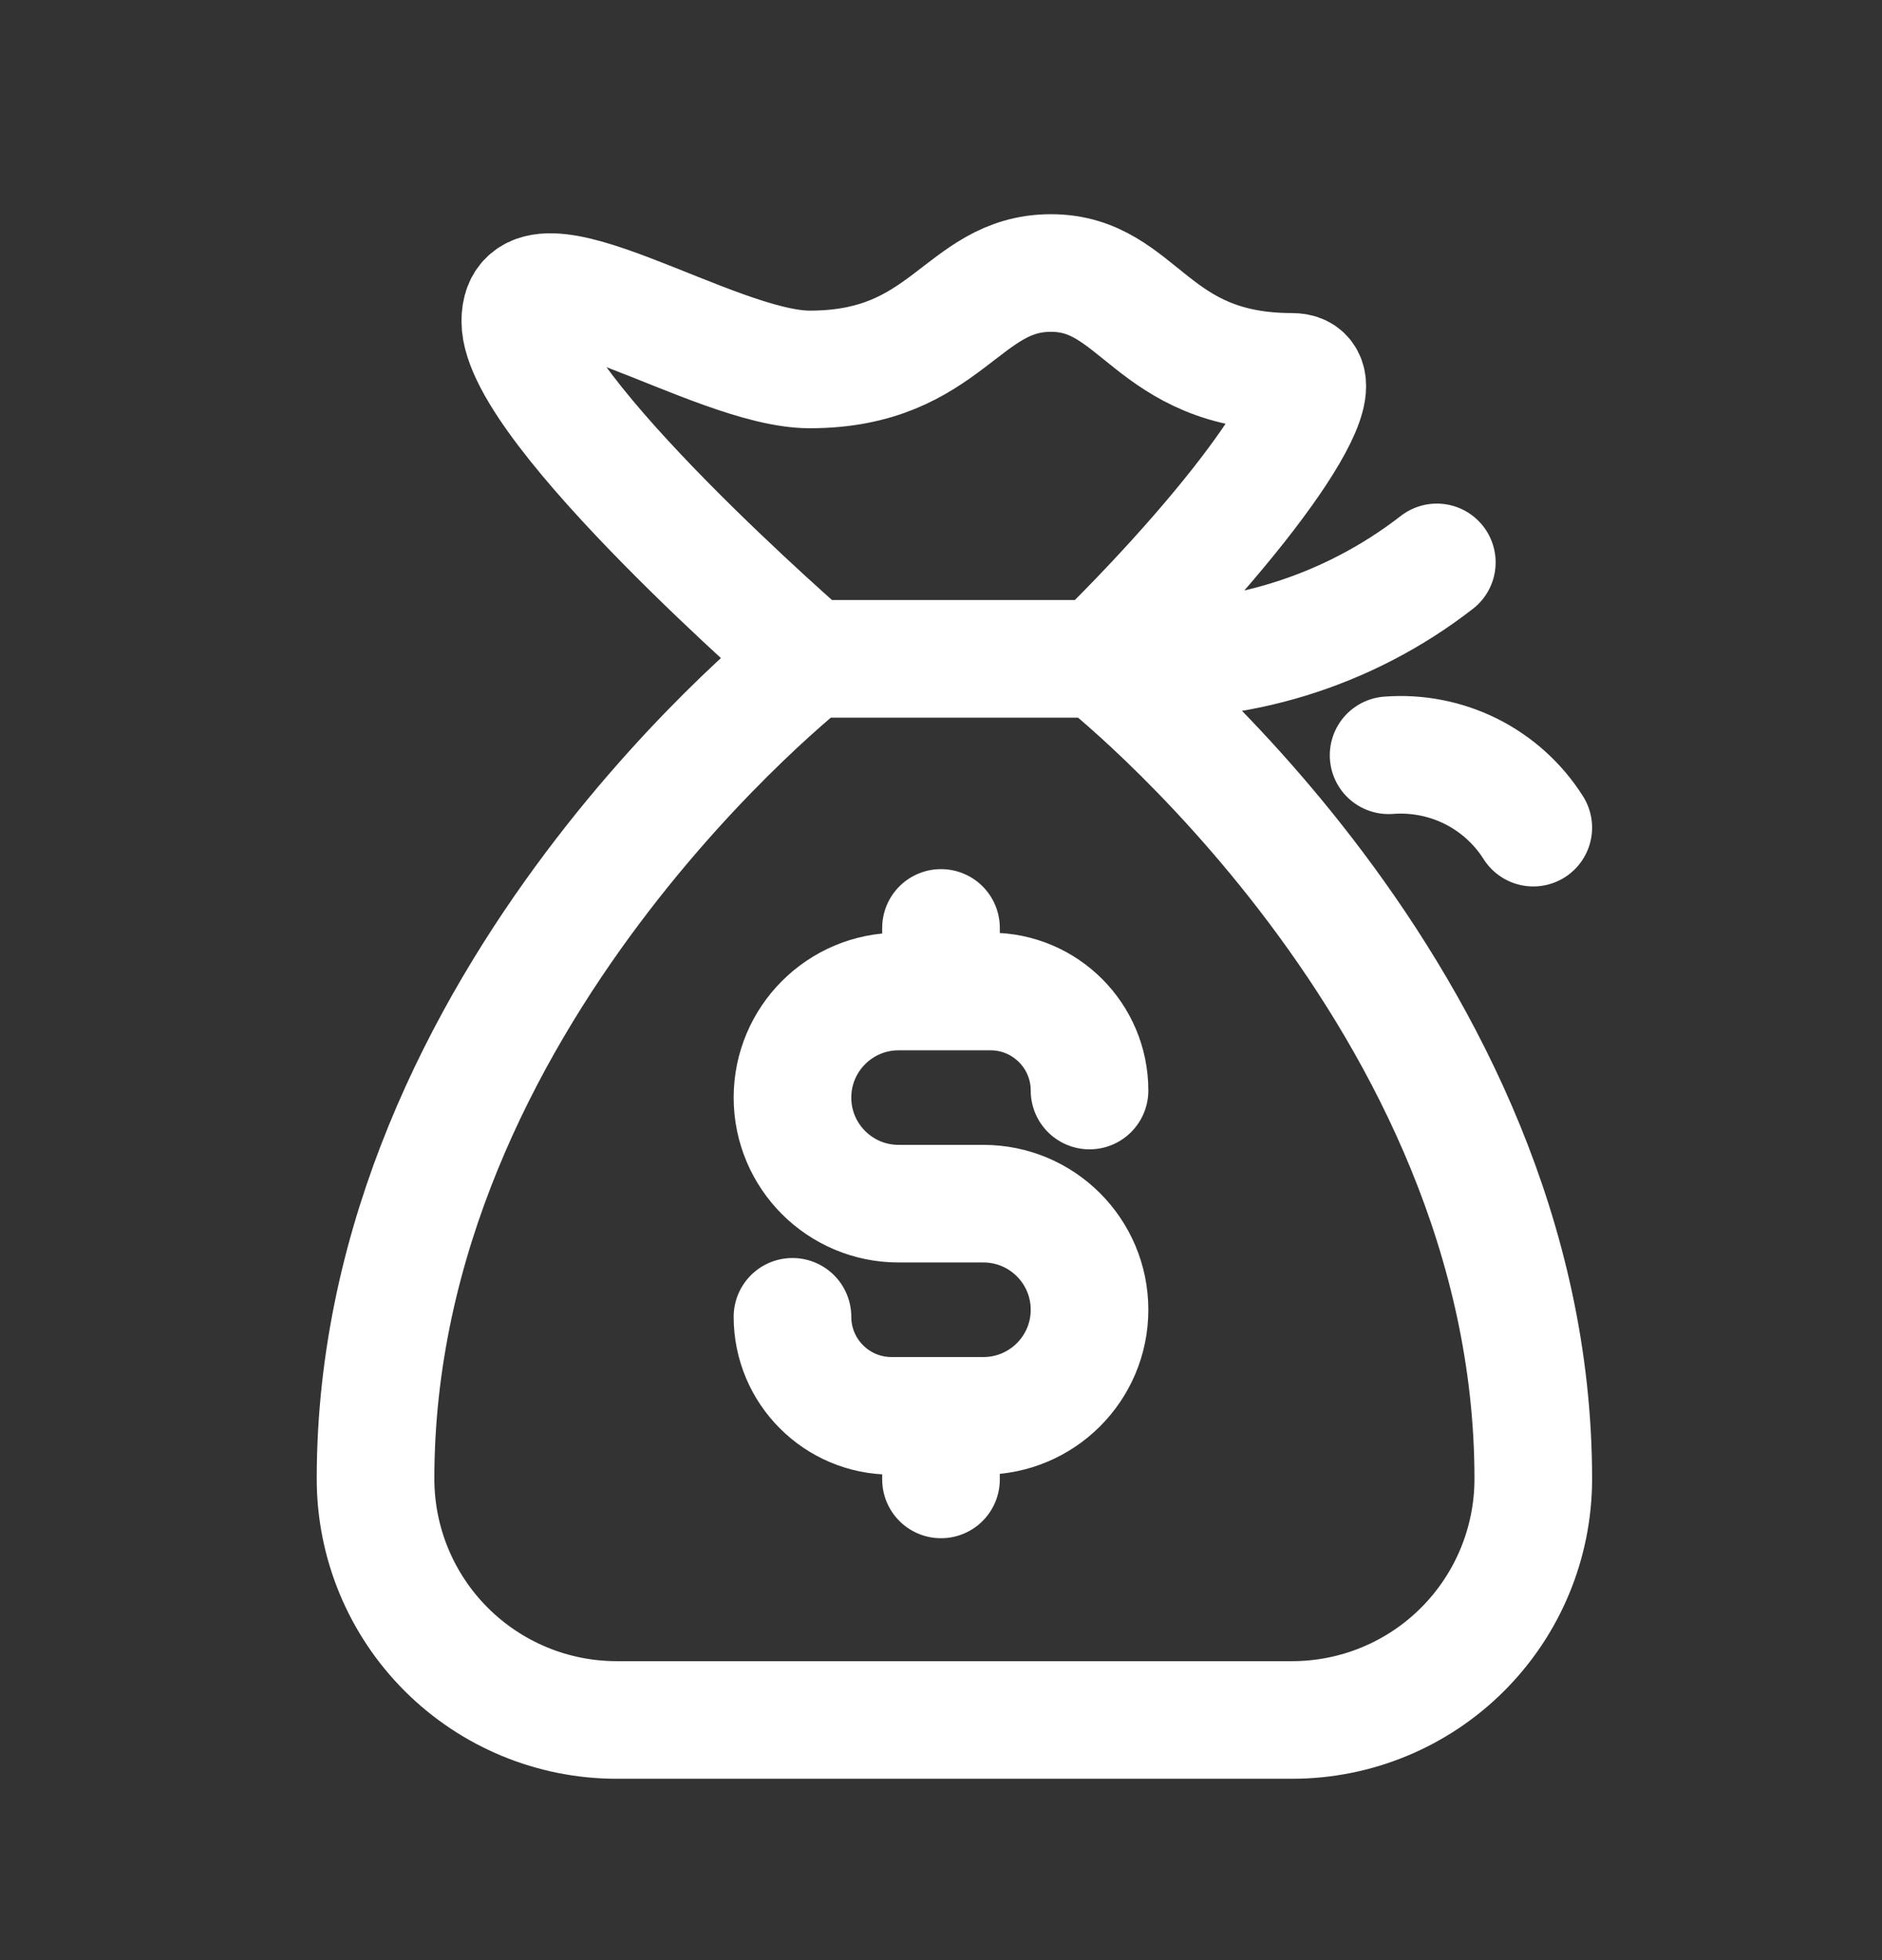 <svg width="24" height="25" viewBox="0 0 24 25" fill="none" xmlns="http://www.w3.org/2000/svg">
<rect x="0" y="0" width="24" height="25" fill="#333333" stroke="none"/>
<path d="M10.326 8.403C10.326 8.403 4.789 12.709 4.789 18.861C4.789 19.677 5.113 20.459 5.69 21.036C6.267 21.613 7.049 21.937 7.865 21.937H16.477C17.293 21.937 18.076 21.613 18.652 21.036C19.229 20.459 19.553 19.677 19.553 18.861C19.553 12.709 14.017 8.403 14.017 8.403C15.862 6.588 17.185 4.743 16.477 4.743C14.663 4.743 14.54 3.482 13.402 3.482C12.264 3.482 12.079 4.712 10.326 4.712C9.095 4.712 6.635 2.989 6.635 4.097C6.635 5.204 10.326 8.403 10.326 8.403ZM10.326 8.403H14.324C15.763 8.495 17.185 8.057 18.323 7.173M17.708 9.633C18.07 9.605 18.434 9.676 18.759 9.838C19.084 10.001 19.359 10.249 19.553 10.556" stroke="white" stroke-width="1.5" stroke-linecap="round" stroke-linejoin="round"/>
<path d="M10.106 16.795C10.106 17.492 10.671 18.058 11.369 18.058H12.541C13.288 18.058 13.894 17.452 13.894 16.705C13.894 15.958 13.288 15.352 12.541 15.352H11.459C10.712 15.352 10.106 14.746 10.106 13.999C10.106 13.252 10.712 12.646 11.459 12.646H12.631C13.329 12.646 13.894 13.212 13.894 13.909M12 11.835V12.646M12 18.058V18.869" stroke="white" stroke-width="1.5" stroke-linecap="round" stroke-linejoin="round"/>
</svg>
